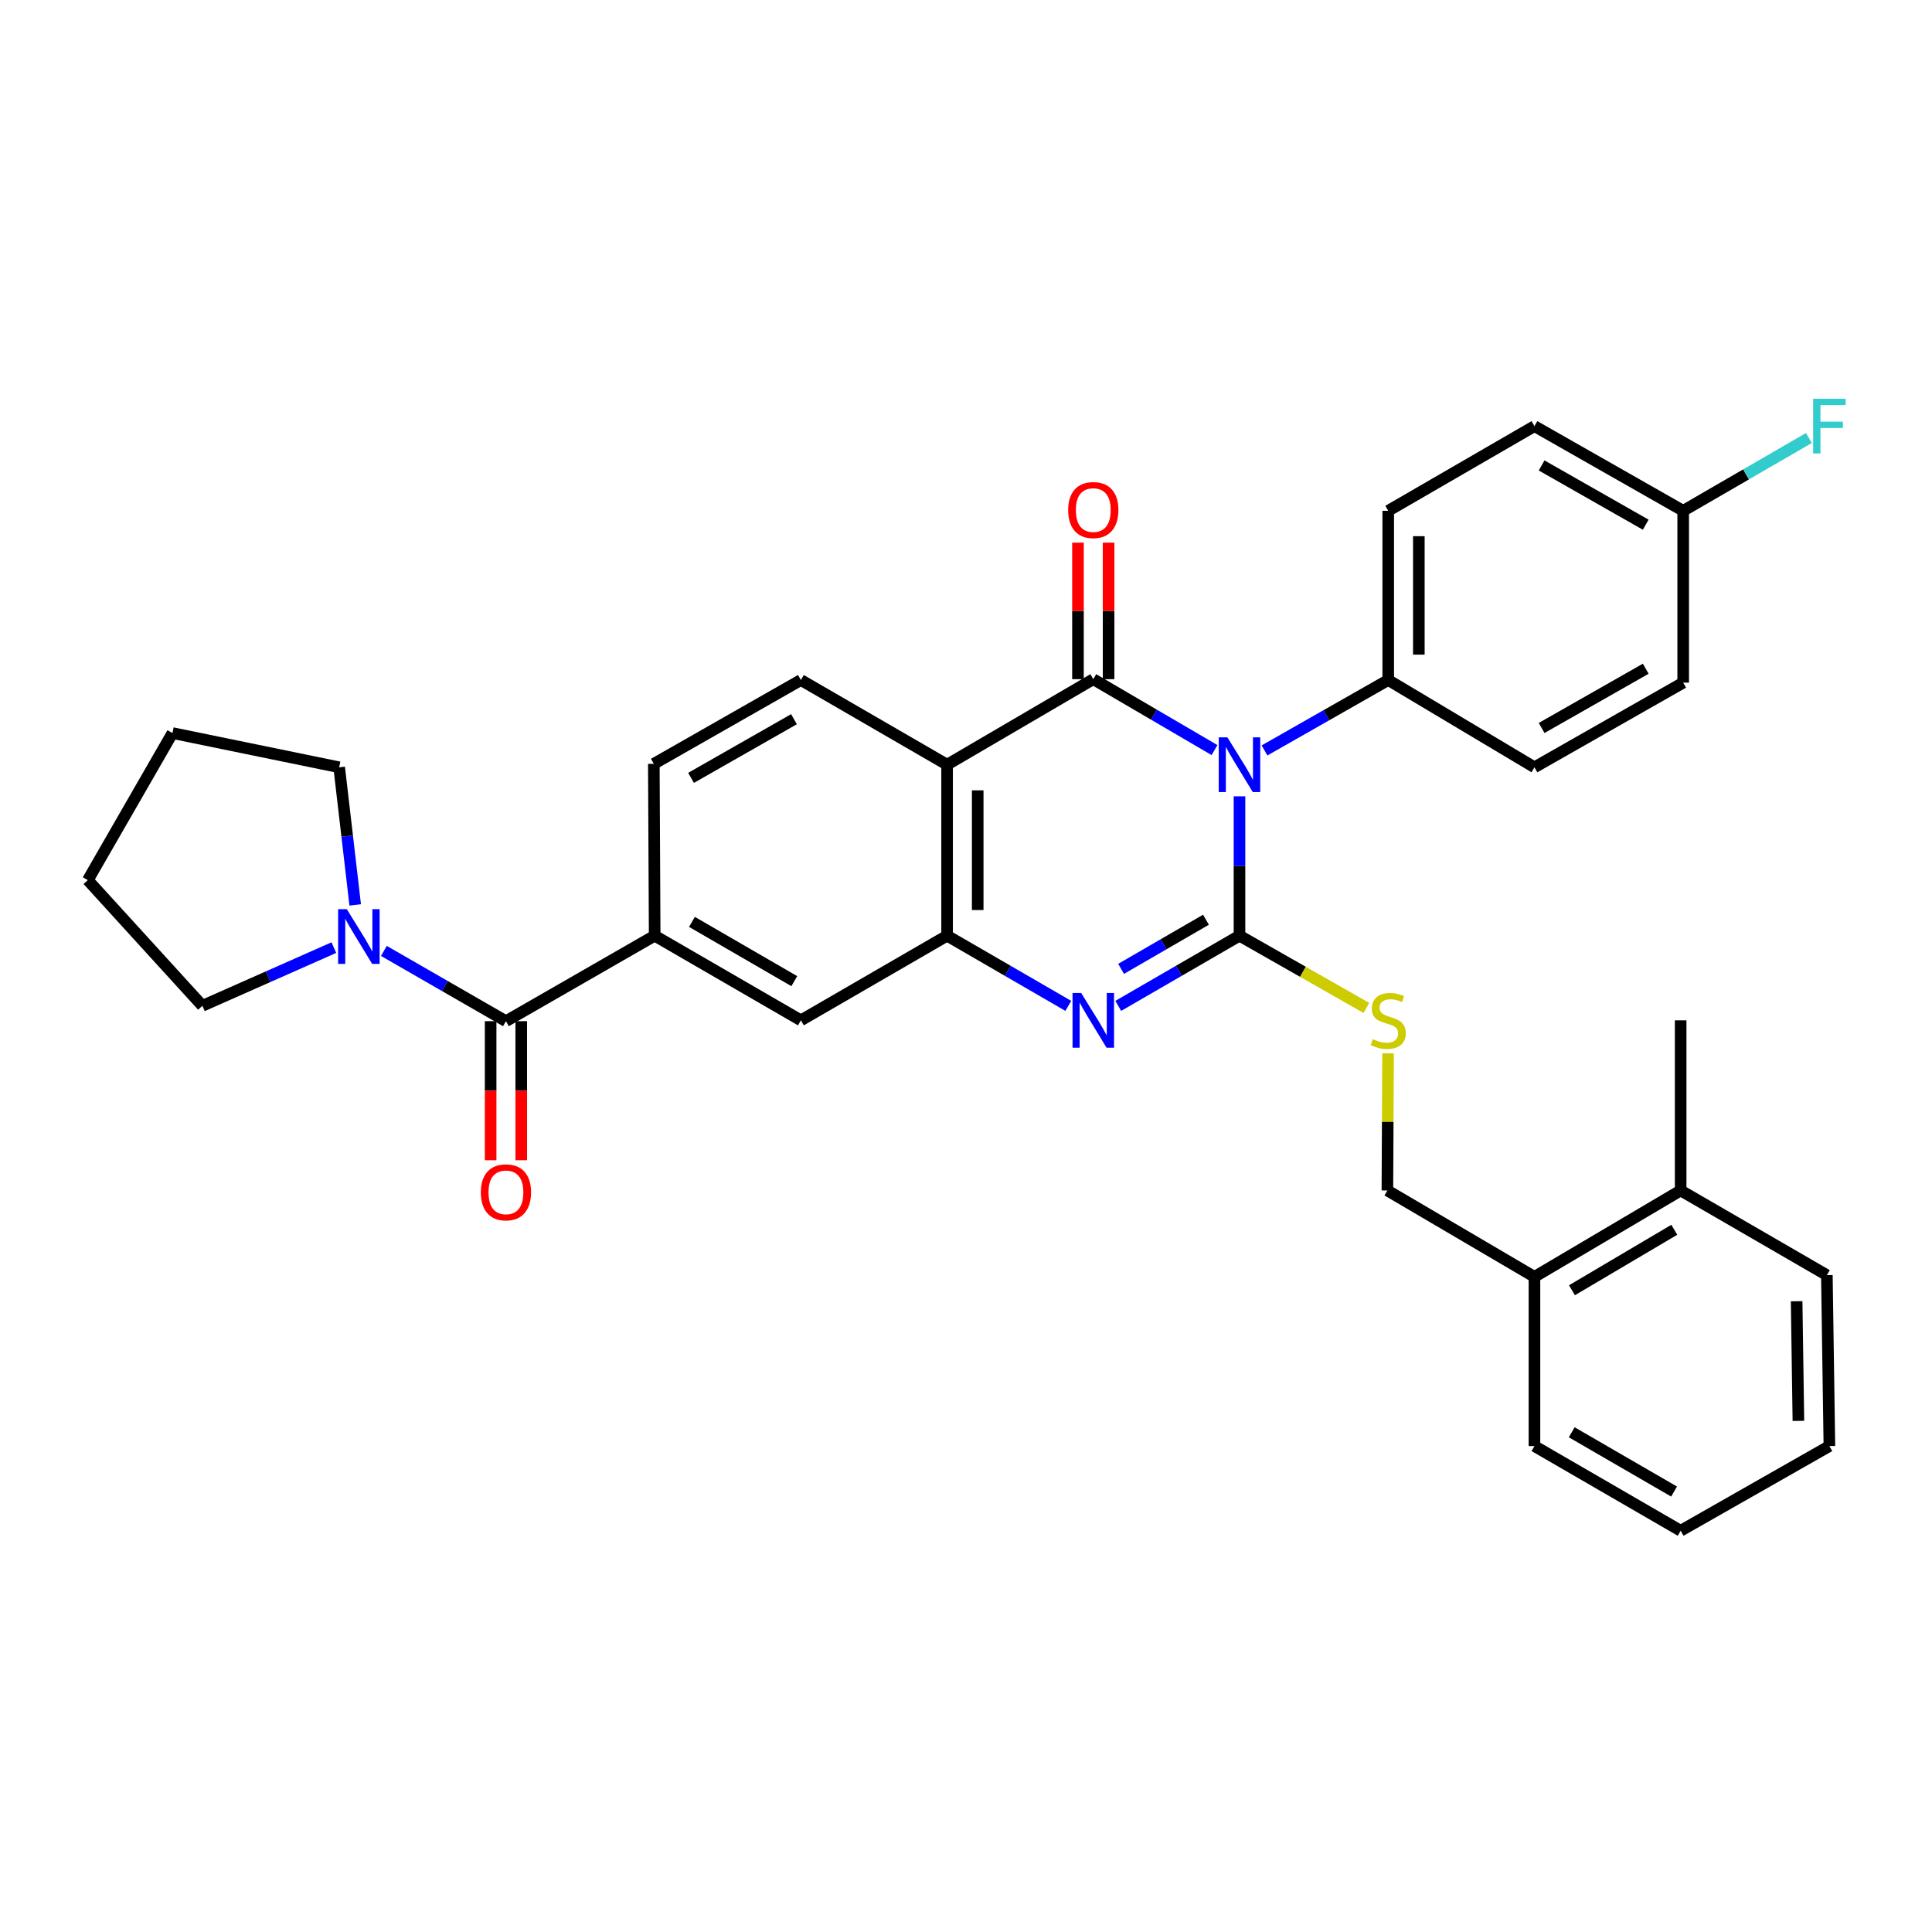 <?xml version='1.0' encoding='iso-8859-1'?>
<svg version='1.1' baseProfile='full'
              xmlns='http://www.w3.org/2000/svg'
                      xmlns:rdkit='http://www.rdkit.org/xml'
                      xmlns:xlink='http://www.w3.org/1999/xlink'
                  xml:space='preserve'
width='1000px' height='1000px' viewBox='0 0 1000 1000'>
<!-- END OF HEADER -->
<rect style='opacity:1.0;fill:#FFFFFF;stroke:none' width='1000' height='1000' x='0' y='0'> </rect>
<path class='bond-0' d='M 641.556,412.174 L 641.556,448.243' style='fill:none;fill-rule:evenodd;stroke:#0000FF;stroke-width:6px;stroke-linecap:butt;stroke-linejoin:miter;stroke-opacity:1' />
<path class='bond-0' d='M 641.556,448.243 L 641.556,484.312' style='fill:none;fill-rule:evenodd;stroke:#000000;stroke-width:6px;stroke-linecap:butt;stroke-linejoin:miter;stroke-opacity:1' />
<path class='bond-1' d='M 628.624,388.238 L 597.252,369.892' style='fill:none;fill-rule:evenodd;stroke:#0000FF;stroke-width:6px;stroke-linecap:butt;stroke-linejoin:miter;stroke-opacity:1' />
<path class='bond-1' d='M 597.252,369.892 L 565.88,351.545' style='fill:none;fill-rule:evenodd;stroke:#000000;stroke-width:6px;stroke-linecap:butt;stroke-linejoin:miter;stroke-opacity:1' />
<path class='bond-9' d='M 654.51,388.427 L 686.527,370.202' style='fill:none;fill-rule:evenodd;stroke:#0000FF;stroke-width:6px;stroke-linecap:butt;stroke-linejoin:miter;stroke-opacity:1' />
<path class='bond-9' d='M 686.527,370.202 L 718.543,351.977' style='fill:none;fill-rule:evenodd;stroke:#000000;stroke-width:6px;stroke-linecap:butt;stroke-linejoin:miter;stroke-opacity:1' />
<path class='bond-2' d='M 641.556,484.312 L 610.181,502.478' style='fill:none;fill-rule:evenodd;stroke:#000000;stroke-width:6px;stroke-linecap:butt;stroke-linejoin:miter;stroke-opacity:1' />
<path class='bond-2' d='M 610.181,502.478 L 578.806,520.644' style='fill:none;fill-rule:evenodd;stroke:#0000FF;stroke-width:6px;stroke-linecap:butt;stroke-linejoin:miter;stroke-opacity:1' />
<path class='bond-2' d='M 624.203,476.048 L 602.241,488.764' style='fill:none;fill-rule:evenodd;stroke:#000000;stroke-width:6px;stroke-linecap:butt;stroke-linejoin:miter;stroke-opacity:1' />
<path class='bond-2' d='M 602.241,488.764 L 580.278,501.48' style='fill:none;fill-rule:evenodd;stroke:#0000FF;stroke-width:6px;stroke-linecap:butt;stroke-linejoin:miter;stroke-opacity:1' />
<path class='bond-8' d='M 641.556,484.312 L 674.402,503.006' style='fill:none;fill-rule:evenodd;stroke:#000000;stroke-width:6px;stroke-linecap:butt;stroke-linejoin:miter;stroke-opacity:1' />
<path class='bond-8' d='M 674.402,503.006 L 707.249,521.7' style='fill:none;fill-rule:evenodd;stroke:#CCCC00;stroke-width:6px;stroke-linecap:butt;stroke-linejoin:miter;stroke-opacity:1' />
<path class='bond-3' d='M 565.88,351.545 L 490.213,395.801' style='fill:none;fill-rule:evenodd;stroke:#000000;stroke-width:6px;stroke-linecap:butt;stroke-linejoin:miter;stroke-opacity:1' />
<path class='bond-12' d='M 573.803,351.545 L 573.803,316.209' style='fill:none;fill-rule:evenodd;stroke:#000000;stroke-width:6px;stroke-linecap:butt;stroke-linejoin:miter;stroke-opacity:1' />
<path class='bond-12' d='M 573.803,316.209 L 573.803,280.873' style='fill:none;fill-rule:evenodd;stroke:#FF0000;stroke-width:6px;stroke-linecap:butt;stroke-linejoin:miter;stroke-opacity:1' />
<path class='bond-12' d='M 557.957,351.545 L 557.957,316.209' style='fill:none;fill-rule:evenodd;stroke:#000000;stroke-width:6px;stroke-linecap:butt;stroke-linejoin:miter;stroke-opacity:1' />
<path class='bond-12' d='M 557.957,316.209 L 557.957,280.873' style='fill:none;fill-rule:evenodd;stroke:#FF0000;stroke-width:6px;stroke-linecap:butt;stroke-linejoin:miter;stroke-opacity:1' />
<path class='bond-34' d='M 552.954,520.643 L 521.584,502.478' style='fill:none;fill-rule:evenodd;stroke:#0000FF;stroke-width:6px;stroke-linecap:butt;stroke-linejoin:miter;stroke-opacity:1' />
<path class='bond-34' d='M 521.584,502.478 L 490.213,484.312' style='fill:none;fill-rule:evenodd;stroke:#000000;stroke-width:6px;stroke-linecap:butt;stroke-linejoin:miter;stroke-opacity:1' />
<path class='bond-4' d='M 490.213,395.801 L 490.213,484.312' style='fill:none;fill-rule:evenodd;stroke:#000000;stroke-width:6px;stroke-linecap:butt;stroke-linejoin:miter;stroke-opacity:1' />
<path class='bond-4' d='M 506.059,409.078 L 506.059,471.036' style='fill:none;fill-rule:evenodd;stroke:#000000;stroke-width:6px;stroke-linecap:butt;stroke-linejoin:miter;stroke-opacity:1' />
<path class='bond-11' d='M 490.213,395.801 L 414.537,351.977' style='fill:none;fill-rule:evenodd;stroke:#000000;stroke-width:6px;stroke-linecap:butt;stroke-linejoin:miter;stroke-opacity:1' />
<path class='bond-10' d='M 490.213,484.312 L 414.537,528.128' style='fill:none;fill-rule:evenodd;stroke:#000000;stroke-width:6px;stroke-linecap:butt;stroke-linejoin:miter;stroke-opacity:1' />
<path class='bond-5' d='M 261.874,528.559 L 338.861,484.312' style='fill:none;fill-rule:evenodd;stroke:#000000;stroke-width:6px;stroke-linecap:butt;stroke-linejoin:miter;stroke-opacity:1' />
<path class='bond-7' d='M 261.874,528.559 L 230.284,510.375' style='fill:none;fill-rule:evenodd;stroke:#000000;stroke-width:6px;stroke-linecap:butt;stroke-linejoin:miter;stroke-opacity:1' />
<path class='bond-7' d='M 230.284,510.375 L 198.693,492.19' style='fill:none;fill-rule:evenodd;stroke:#0000FF;stroke-width:6px;stroke-linecap:butt;stroke-linejoin:miter;stroke-opacity:1' />
<path class='bond-14' d='M 253.95,528.559 L 253.95,564.549' style='fill:none;fill-rule:evenodd;stroke:#000000;stroke-width:6px;stroke-linecap:butt;stroke-linejoin:miter;stroke-opacity:1' />
<path class='bond-14' d='M 253.95,564.549 L 253.95,600.538' style='fill:none;fill-rule:evenodd;stroke:#FF0000;stroke-width:6px;stroke-linecap:butt;stroke-linejoin:miter;stroke-opacity:1' />
<path class='bond-14' d='M 269.797,528.559 L 269.797,564.549' style='fill:none;fill-rule:evenodd;stroke:#000000;stroke-width:6px;stroke-linecap:butt;stroke-linejoin:miter;stroke-opacity:1' />
<path class='bond-14' d='M 269.797,564.549 L 269.797,600.538' style='fill:none;fill-rule:evenodd;stroke:#FF0000;stroke-width:6px;stroke-linecap:butt;stroke-linejoin:miter;stroke-opacity:1' />
<path class='bond-6' d='M 338.861,484.312 L 338.421,395.361' style='fill:none;fill-rule:evenodd;stroke:#000000;stroke-width:6px;stroke-linecap:butt;stroke-linejoin:miter;stroke-opacity:1' />
<path class='bond-35' d='M 338.861,484.312 L 414.537,528.128' style='fill:none;fill-rule:evenodd;stroke:#000000;stroke-width:6px;stroke-linecap:butt;stroke-linejoin:miter;stroke-opacity:1' />
<path class='bond-35' d='M 358.153,477.171 L 411.126,507.842' style='fill:none;fill-rule:evenodd;stroke:#000000;stroke-width:6px;stroke-linecap:butt;stroke-linejoin:miter;stroke-opacity:1' />
<path class='bond-24' d='M 172.803,490.48 L 138.779,505.545' style='fill:none;fill-rule:evenodd;stroke:#0000FF;stroke-width:6px;stroke-linecap:butt;stroke-linejoin:miter;stroke-opacity:1' />
<path class='bond-24' d='M 138.779,505.545 L 104.756,520.61' style='fill:none;fill-rule:evenodd;stroke:#000000;stroke-width:6px;stroke-linecap:butt;stroke-linejoin:miter;stroke-opacity:1' />
<path class='bond-25' d='M 183.851,468.379 L 179.703,432.763' style='fill:none;fill-rule:evenodd;stroke:#0000FF;stroke-width:6px;stroke-linecap:butt;stroke-linejoin:miter;stroke-opacity:1' />
<path class='bond-25' d='M 179.703,432.763 L 175.554,397.148' style='fill:none;fill-rule:evenodd;stroke:#000000;stroke-width:6px;stroke-linecap:butt;stroke-linejoin:miter;stroke-opacity:1' />
<path class='bond-15' d='M 718.46,545.209 L 718.286,580.696' style='fill:none;fill-rule:evenodd;stroke:#CCCC00;stroke-width:6px;stroke-linecap:butt;stroke-linejoin:miter;stroke-opacity:1' />
<path class='bond-15' d='M 718.286,580.696 L 718.112,616.182' style='fill:none;fill-rule:evenodd;stroke:#000000;stroke-width:6px;stroke-linecap:butt;stroke-linejoin:miter;stroke-opacity:1' />
<path class='bond-17' d='M 718.543,351.977 L 718.543,264.389' style='fill:none;fill-rule:evenodd;stroke:#000000;stroke-width:6px;stroke-linecap:butt;stroke-linejoin:miter;stroke-opacity:1' />
<path class='bond-17' d='M 734.39,338.838 L 734.39,277.528' style='fill:none;fill-rule:evenodd;stroke:#000000;stroke-width:6px;stroke-linecap:butt;stroke-linejoin:miter;stroke-opacity:1' />
<path class='bond-18' d='M 718.543,351.977 L 794.228,397.148' style='fill:none;fill-rule:evenodd;stroke:#000000;stroke-width:6px;stroke-linecap:butt;stroke-linejoin:miter;stroke-opacity:1' />
<path class='bond-13' d='M 414.537,351.977 L 338.421,395.361' style='fill:none;fill-rule:evenodd;stroke:#000000;stroke-width:6px;stroke-linecap:butt;stroke-linejoin:miter;stroke-opacity:1' />
<path class='bond-13' d='M 410.967,372.251 L 357.685,402.62' style='fill:none;fill-rule:evenodd;stroke:#000000;stroke-width:6px;stroke-linecap:butt;stroke-linejoin:miter;stroke-opacity:1' />
<path class='bond-16' d='M 718.112,616.182 L 794.228,660.895' style='fill:none;fill-rule:evenodd;stroke:#000000;stroke-width:6px;stroke-linecap:butt;stroke-linejoin:miter;stroke-opacity:1' />
<path class='bond-19' d='M 794.228,660.895 L 869.904,616.182' style='fill:none;fill-rule:evenodd;stroke:#000000;stroke-width:6px;stroke-linecap:butt;stroke-linejoin:miter;stroke-opacity:1' />
<path class='bond-19' d='M 813.64,667.831 L 866.614,636.532' style='fill:none;fill-rule:evenodd;stroke:#000000;stroke-width:6px;stroke-linecap:butt;stroke-linejoin:miter;stroke-opacity:1' />
<path class='bond-26' d='M 794.228,660.895 L 794.228,748.482' style='fill:none;fill-rule:evenodd;stroke:#000000;stroke-width:6px;stroke-linecap:butt;stroke-linejoin:miter;stroke-opacity:1' />
<path class='bond-22' d='M 718.543,264.389 L 794.228,220.565' style='fill:none;fill-rule:evenodd;stroke:#000000;stroke-width:6px;stroke-linecap:butt;stroke-linejoin:miter;stroke-opacity:1' />
<path class='bond-21' d='M 794.228,397.148 L 871.216,353.332' style='fill:none;fill-rule:evenodd;stroke:#000000;stroke-width:6px;stroke-linecap:butt;stroke-linejoin:miter;stroke-opacity:1' />
<path class='bond-21' d='M 797.938,376.803 L 851.829,346.132' style='fill:none;fill-rule:evenodd;stroke:#000000;stroke-width:6px;stroke-linecap:butt;stroke-linejoin:miter;stroke-opacity:1' />
<path class='bond-27' d='M 869.904,616.182 L 869.904,528.128' style='fill:none;fill-rule:evenodd;stroke:#000000;stroke-width:6px;stroke-linecap:butt;stroke-linejoin:miter;stroke-opacity:1' />
<path class='bond-28' d='M 869.904,616.182 L 945.58,660.006' style='fill:none;fill-rule:evenodd;stroke:#000000;stroke-width:6px;stroke-linecap:butt;stroke-linejoin:miter;stroke-opacity:1' />
<path class='bond-20' d='M 871.216,264.389 L 871.216,353.332' style='fill:none;fill-rule:evenodd;stroke:#000000;stroke-width:6px;stroke-linecap:butt;stroke-linejoin:miter;stroke-opacity:1' />
<path class='bond-23' d='M 871.216,264.389 L 903.75,245.548' style='fill:none;fill-rule:evenodd;stroke:#000000;stroke-width:6px;stroke-linecap:butt;stroke-linejoin:miter;stroke-opacity:1' />
<path class='bond-23' d='M 903.75,245.548 L 936.285,226.707' style='fill:none;fill-rule:evenodd;stroke:#33CCCC;stroke-width:6px;stroke-linecap:butt;stroke-linejoin:miter;stroke-opacity:1' />
<path class='bond-33' d='M 871.216,264.389 L 794.228,220.565' style='fill:none;fill-rule:evenodd;stroke:#000000;stroke-width:6px;stroke-linecap:butt;stroke-linejoin:miter;stroke-opacity:1' />
<path class='bond-33' d='M 851.828,271.587 L 797.937,240.91' style='fill:none;fill-rule:evenodd;stroke:#000000;stroke-width:6px;stroke-linecap:butt;stroke-linejoin:miter;stroke-opacity:1' />
<path class='bond-30' d='M 104.756,520.61 L 45.455,455.551' style='fill:none;fill-rule:evenodd;stroke:#000000;stroke-width:6px;stroke-linecap:butt;stroke-linejoin:miter;stroke-opacity:1' />
<path class='bond-29' d='M 175.554,397.148 L 89.27,379.435' style='fill:none;fill-rule:evenodd;stroke:#000000;stroke-width:6px;stroke-linecap:butt;stroke-linejoin:miter;stroke-opacity:1' />
<path class='bond-31' d='M 794.228,748.482 L 869.904,792.307' style='fill:none;fill-rule:evenodd;stroke:#000000;stroke-width:6px;stroke-linecap:butt;stroke-linejoin:miter;stroke-opacity:1' />
<path class='bond-31' d='M 813.521,741.343 L 866.494,772.02' style='fill:none;fill-rule:evenodd;stroke:#000000;stroke-width:6px;stroke-linecap:butt;stroke-linejoin:miter;stroke-opacity:1' />
<path class='bond-36' d='M 945.58,660.006 L 946.891,748.482' style='fill:none;fill-rule:evenodd;stroke:#000000;stroke-width:6px;stroke-linecap:butt;stroke-linejoin:miter;stroke-opacity:1' />
<path class='bond-36' d='M 929.932,673.512 L 930.85,735.446' style='fill:none;fill-rule:evenodd;stroke:#000000;stroke-width:6px;stroke-linecap:butt;stroke-linejoin:miter;stroke-opacity:1' />
<path class='bond-37' d='M 89.27,379.435 L 45.455,455.551' style='fill:none;fill-rule:evenodd;stroke:#000000;stroke-width:6px;stroke-linecap:butt;stroke-linejoin:miter;stroke-opacity:1' />
<path class='bond-32' d='M 869.904,792.307 L 946.891,748.482' style='fill:none;fill-rule:evenodd;stroke:#000000;stroke-width:6px;stroke-linecap:butt;stroke-linejoin:miter;stroke-opacity:1' />
<path  class='atom-0' d='M 635.296 381.641
L 644.576 396.641
Q 645.496 398.121, 646.976 400.801
Q 648.456 403.481, 648.536 403.641
L 648.536 381.641
L 652.296 381.641
L 652.296 409.961
L 648.416 409.961
L 638.456 393.561
Q 637.296 391.641, 636.056 389.441
Q 634.856 387.241, 634.496 386.561
L 634.496 409.961
L 630.816 409.961
L 630.816 381.641
L 635.296 381.641
' fill='#0000FF'/>
<path  class='atom-3' d='M 559.62 513.968
L 568.9 528.968
Q 569.82 530.448, 571.3 533.128
Q 572.78 535.808, 572.86 535.968
L 572.86 513.968
L 576.62 513.968
L 576.62 542.288
L 572.74 542.288
L 562.78 525.888
Q 561.62 523.968, 560.38 521.768
Q 559.18 519.568, 558.82 518.888
L 558.82 542.288
L 555.14 542.288
L 555.14 513.968
L 559.62 513.968
' fill='#0000FF'/>
<path  class='atom-8' d='M 179.498 470.584
L 188.778 485.584
Q 189.698 487.064, 191.178 489.744
Q 192.658 492.424, 192.738 492.584
L 192.738 470.584
L 196.498 470.584
L 196.498 498.904
L 192.618 498.904
L 182.658 482.504
Q 181.498 480.584, 180.258 478.384
Q 179.058 476.184, 178.698 475.504
L 178.698 498.904
L 175.018 498.904
L 175.018 470.584
L 179.498 470.584
' fill='#0000FF'/>
<path  class='atom-9' d='M 710.543 537.848
Q 710.863 537.968, 712.183 538.528
Q 713.503 539.088, 714.943 539.448
Q 716.423 539.768, 717.863 539.768
Q 720.543 539.768, 722.103 538.488
Q 723.663 537.168, 723.663 534.888
Q 723.663 533.328, 722.863 532.368
Q 722.103 531.408, 720.903 530.888
Q 719.703 530.368, 717.703 529.768
Q 715.183 529.008, 713.663 528.288
Q 712.183 527.568, 711.103 526.048
Q 710.063 524.528, 710.063 521.968
Q 710.063 518.408, 712.463 516.208
Q 714.903 514.008, 719.703 514.008
Q 722.983 514.008, 726.703 515.568
L 725.783 518.648
Q 722.383 517.248, 719.823 517.248
Q 717.063 517.248, 715.543 518.408
Q 714.023 519.528, 714.063 521.488
Q 714.063 523.008, 714.823 523.928
Q 715.623 524.848, 716.743 525.368
Q 717.903 525.888, 719.823 526.488
Q 722.383 527.288, 723.903 528.088
Q 725.423 528.888, 726.503 530.528
Q 727.623 532.128, 727.623 534.888
Q 727.623 538.808, 724.983 540.928
Q 722.383 543.008, 718.023 543.008
Q 715.503 543.008, 713.583 542.448
Q 711.703 541.928, 709.463 541.008
L 710.543 537.848
' fill='#CCCC00'/>
<path  class='atom-13' d='M 552.88 264.003
Q 552.88 257.203, 556.24 253.403
Q 559.6 249.603, 565.88 249.603
Q 572.16 249.603, 575.52 253.403
Q 578.88 257.203, 578.88 264.003
Q 578.88 270.883, 575.48 274.803
Q 572.08 278.683, 565.88 278.683
Q 559.64 278.683, 556.24 274.803
Q 552.88 270.923, 552.88 264.003
M 565.88 275.483
Q 570.2 275.483, 572.52 272.603
Q 574.88 269.683, 574.88 264.003
Q 574.88 258.443, 572.52 255.643
Q 570.2 252.803, 565.88 252.803
Q 561.56 252.803, 559.2 255.603
Q 556.88 258.403, 556.88 264.003
Q 556.88 269.723, 559.2 272.603
Q 561.56 275.483, 565.88 275.483
' fill='#FF0000'/>
<path  class='atom-15' d='M 248.874 617.151
Q 248.874 610.351, 252.234 606.551
Q 255.594 602.751, 261.874 602.751
Q 268.154 602.751, 271.514 606.551
Q 274.874 610.351, 274.874 617.151
Q 274.874 624.031, 271.474 627.951
Q 268.074 631.831, 261.874 631.831
Q 255.634 631.831, 252.234 627.951
Q 248.874 624.071, 248.874 617.151
M 261.874 628.631
Q 266.194 628.631, 268.514 625.751
Q 270.874 622.831, 270.874 617.151
Q 270.874 611.591, 268.514 608.791
Q 266.194 605.951, 261.874 605.951
Q 257.554 605.951, 255.194 608.751
Q 252.874 611.551, 252.874 617.151
Q 252.874 622.871, 255.194 625.751
Q 257.554 628.631, 261.874 628.631
' fill='#FF0000'/>
<path  class='atom-24' d='M 938.471 206.405
L 955.311 206.405
L 955.311 209.645
L 942.271 209.645
L 942.271 218.245
L 953.871 218.245
L 953.871 221.525
L 942.271 221.525
L 942.271 234.725
L 938.471 234.725
L 938.471 206.405
' fill='#33CCCC'/>
</svg>
